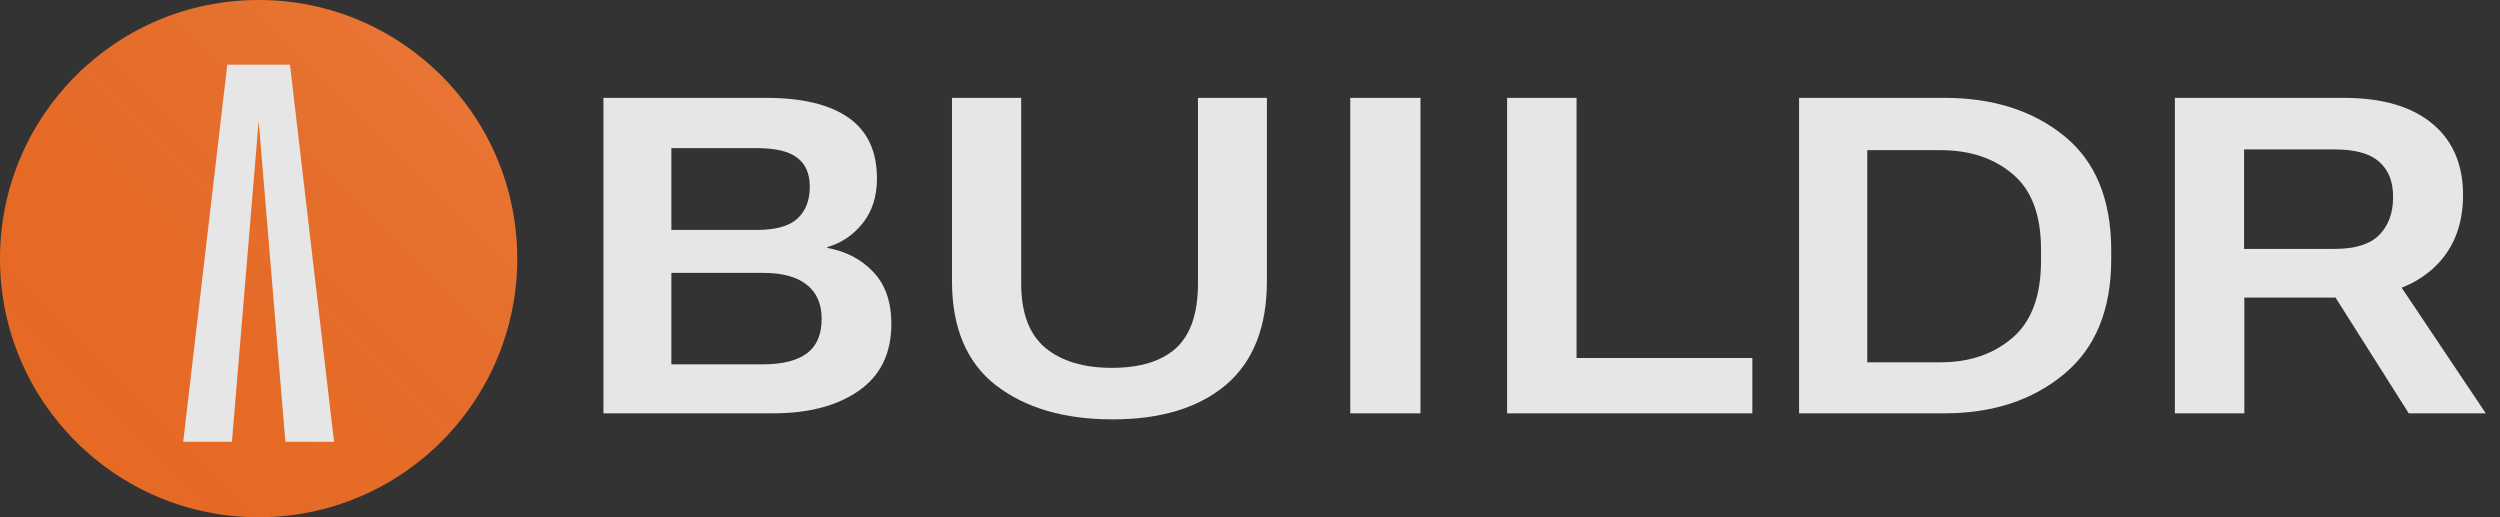 <svg width="116" height="24" viewBox="0 0 116 24" fill="none" xmlns="http://www.w3.org/2000/svg">
<rect x="0" y="0" width="116" height="24" fill="#333333" stroke="none"/>
<circle cx="12" cy="12" r="12" fill="#EA6B24"/>
<circle cx="12" cy="12" r="12" fill="url(#paint0_linear_2263_69625)" fill-opacity="0.1" style="mix-blend-mode:overlay"/>
<path d="M15.5 20.5H13.242L12.002 5.607L10.761 20.5H8.5L10.547 3H13.455L15.5 20.5Z" fill="#E6E6E6"/>
<path d="M28 19.178H35.875C37.531 19.178 38.859 18.826 39.859 18.123C40.859 17.42 41.359 16.389 41.359 15.029C41.359 14.006 41.078 13.201 40.516 12.615C39.961 12.029 39.25 11.658 38.383 11.502V11.467C39.039 11.279 39.586 10.912 40.023 10.365C40.469 9.811 40.691 9.115 40.691 8.279C40.691 7.021 40.254 6.084 39.379 5.467C38.504 4.85 37.227 4.541 35.547 4.541H28V19.178ZM31.152 16.904V12.662H35.406C36.305 12.662 36.98 12.846 37.434 13.213C37.895 13.572 38.125 14.1 38.125 14.795C38.125 15.521 37.895 16.057 37.434 16.4C36.98 16.736 36.305 16.904 35.406 16.904H31.152ZM31.152 10.67V6.873H35.102C35.977 6.873 36.605 7.021 36.988 7.318C37.379 7.607 37.574 8.057 37.574 8.666C37.574 9.307 37.379 9.803 36.988 10.154C36.605 10.498 35.973 10.67 35.09 10.67H31.152Z" fill="#E6E6E6"/>
<path d="M44.172 13.037C44.172 15.209 44.852 16.822 46.211 17.877C47.578 18.932 49.383 19.459 51.625 19.459C53.867 19.459 55.621 18.924 56.887 17.854C58.152 16.775 58.785 15.17 58.785 13.037V4.541H55.586V13.154C55.586 14.521 55.25 15.518 54.578 16.143C53.906 16.76 52.91 17.068 51.59 17.068C50.285 17.068 49.258 16.76 48.508 16.143C47.758 15.518 47.383 14.521 47.383 13.154V4.541H44.172V13.037Z" fill="#E6E6E6"/>
<path d="M62.652 19.178H65.91V4.541H62.652V19.178Z" fill="#E6E6E6"/>
<path d="M69.93 19.178H81.309V16.611H73.152V4.541H69.93V19.178Z" fill="#E6E6E6"/>
<path d="M83.477 19.178H90.227C92.461 19.178 94.309 18.572 95.769 17.361C97.231 16.15 97.961 14.373 97.961 12.029V11.619C97.961 9.26 97.234 7.49 95.781 6.311C94.328 5.131 92.477 4.541 90.227 4.541H83.477V19.178ZM86.641 16.811V6.967H90.039C91.398 6.967 92.516 7.338 93.391 8.08C94.266 8.814 94.703 9.979 94.703 11.572V12.111C94.703 13.729 94.262 14.916 93.379 15.674C92.496 16.432 91.383 16.811 90.039 16.811H86.641Z" fill="#E6E6E6"/>
<path d="M100.914 19.178H104.137V13.81H108.73C110.465 13.803 111.824 13.377 112.809 12.533C113.793 11.682 114.285 10.521 114.285 9.053C114.285 7.623 113.805 6.514 112.844 5.725C111.883 4.936 110.52 4.541 108.754 4.541H100.914V19.178ZM104.125 11.549V6.932H108.32C109.281 6.932 109.977 7.127 110.406 7.518C110.836 7.9 111.047 8.447 111.039 9.158C111.039 9.885 110.824 10.467 110.395 10.904C109.973 11.334 109.281 11.549 108.32 11.549H104.125ZM111.766 19.178H115.34L110.875 12.51L107.629 12.639L111.766 19.178Z" fill="#E6E6E6"/>
<defs>
<linearGradient id="paint0_linear_2263_69625" x1="24.015" y1="-7.16129e-07" x2="7.16129e-07" y2="24.015" gradientUnits="userSpaceOnUse">
<stop stop-color="white"/>
<stop offset="1" stop-opacity="0"/>
</linearGradient>
</defs>
</svg>
